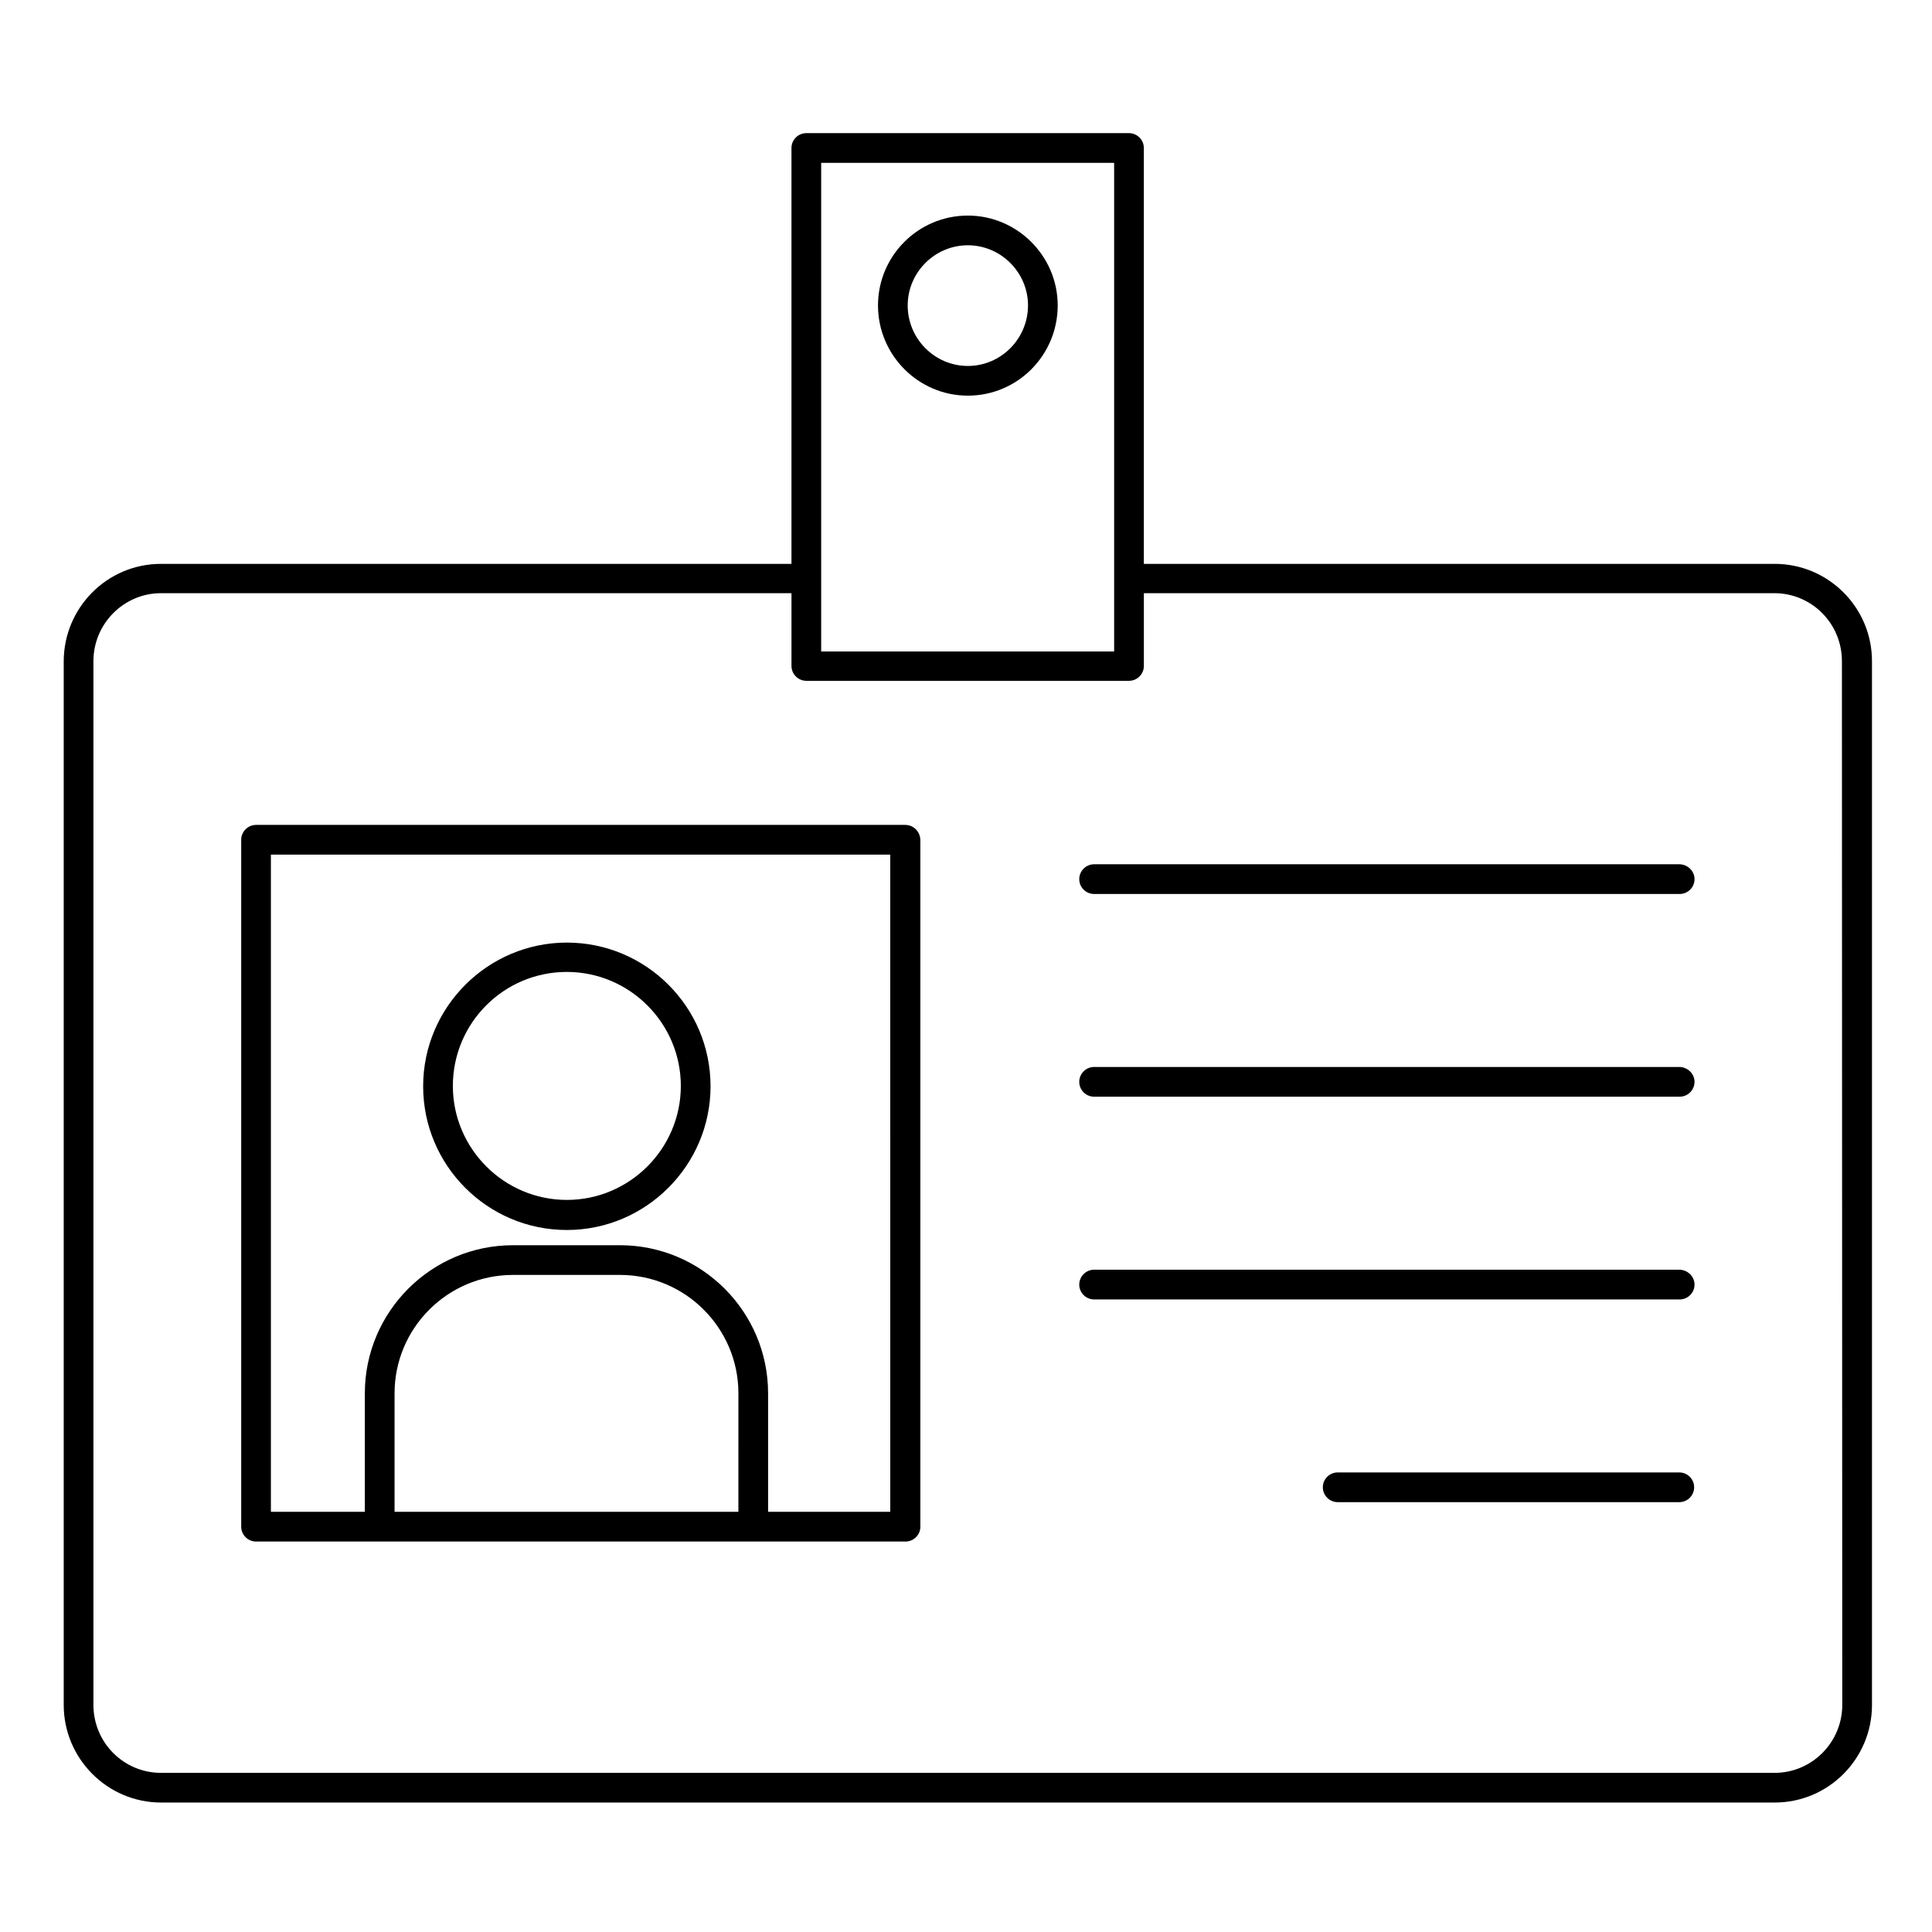 <?xml version="1.0" encoding="UTF-8"?>
<!-- Uploaded to: SVG Repo, www.svgrepo.com, Generator: SVG Repo Mixer Tools -->
<svg fill="#000000" width="800px" height="800px" version="1.1" viewBox="144 144 512 512" xmlns="http://www.w3.org/2000/svg">
 <g>
  <path d="m614.31 293.43h-167.18v-110.21c0-2.164-1.77-3.938-3.938-3.938h-85.508c-2.164 0-3.938 1.77-3.938 3.938v110.21h-167.08c-14.27 0-25.781 11.613-25.781 25.879v276.5c0 14.27 11.609 25.879 25.781 25.879h427.65c14.27 0 25.781-11.609 25.781-25.879l-0.004-276.6c0-14.266-11.609-25.781-25.781-25.781zm-252.69 3.938v-110.21h77.637v129.49h-77.637zm270.6 298.45c0 9.938-8.07 18.008-17.91 18.008h-427.64c-9.938 0-17.91-8.07-17.91-18.008v-276.61c0-9.938 8.07-18.008 17.91-18.008h167.08v19.285c0 2.164 1.77 3.938 3.938 3.938h85.512c2.164 0 3.938-1.77 3.938-3.938v-19.285h167.08c9.938 0 17.91 8.07 17.91 18.008z"/>
  <path d="m383.86 362.61h-172c-2.164 0-3.938 1.77-3.938 3.938v182.04c0 2.164 1.77 3.938 3.938 3.938h172.11c2.164 0 3.938-1.77 3.938-3.938l-0.004-182.04c-0.098-2.164-1.77-3.938-4.035-3.938zm-44.18 182.04h-91.117v-31.391c0-17.32 14.07-31.391 31.391-31.391h28.34c17.32 0 31.391 14.07 31.391 31.391zm40.246 0h-32.375v-31.391c0-21.648-17.613-39.262-39.262-39.262h-28.34c-21.648 0-39.262 17.613-39.262 39.262v31.391h-24.895v-174.17h164.13z"/>
  <path d="m294.22 469.96c20.961 0 38.082-17.121 38.082-38.082 0-21.059-17.121-38.082-38.082-38.082s-38.082 17.121-38.082 38.082c0 20.961 17.023 38.082 38.082 38.082zm0-68.387c16.629 0 30.207 13.578 30.207 30.207s-13.578 30.211-30.207 30.211-30.207-13.578-30.207-30.207c-0.004-16.633 13.477-30.211 30.207-30.211z"/>
  <path d="m589.03 373.04h-155.08c-2.164 0-3.938 1.77-3.938 3.938 0 2.164 1.77 3.938 3.938 3.938h155.18c2.164 0 3.938-1.77 3.938-3.938 0-2.164-1.867-3.938-4.031-3.938z"/>
  <path d="m589.03 426.76h-155.08c-2.164 0-3.938 1.77-3.938 3.938 0 2.164 1.77 3.938 3.938 3.938h155.18c2.164 0 3.938-1.77 3.938-3.938 0-2.164-1.867-3.938-4.031-3.938z"/>
  <path d="m589.03 480.49h-155.08c-2.164 0-3.938 1.77-3.938 3.938 0 2.164 1.77 3.938 3.938 3.938h155.18c2.164 0 3.938-1.77 3.938-3.938 0-2.164-1.867-3.938-4.031-3.938z"/>
  <path d="m589.03 534.21h-90.527c-2.164 0-3.938 1.77-3.938 3.938 0 2.164 1.77 3.938 3.938 3.938h90.527c2.164 0 3.938-1.77 3.938-3.938-0.004-2.164-1.773-3.938-3.938-3.938z"/>
  <path d="m400.49 201.13c-13.188 0-23.812 10.727-23.812 23.812 0 13.188 10.727 23.91 23.812 23.91 13.188 0 23.812-10.727 23.812-23.91 0-13.09-10.727-23.812-23.812-23.812zm0 39.852c-8.758 0-15.941-7.184-15.941-16.039 0-8.758 7.184-15.941 15.941-15.941 8.758 0 15.941 7.184 15.941 15.941-0.004 8.855-7.184 16.039-15.941 16.039z"/>
 </g>
</svg>